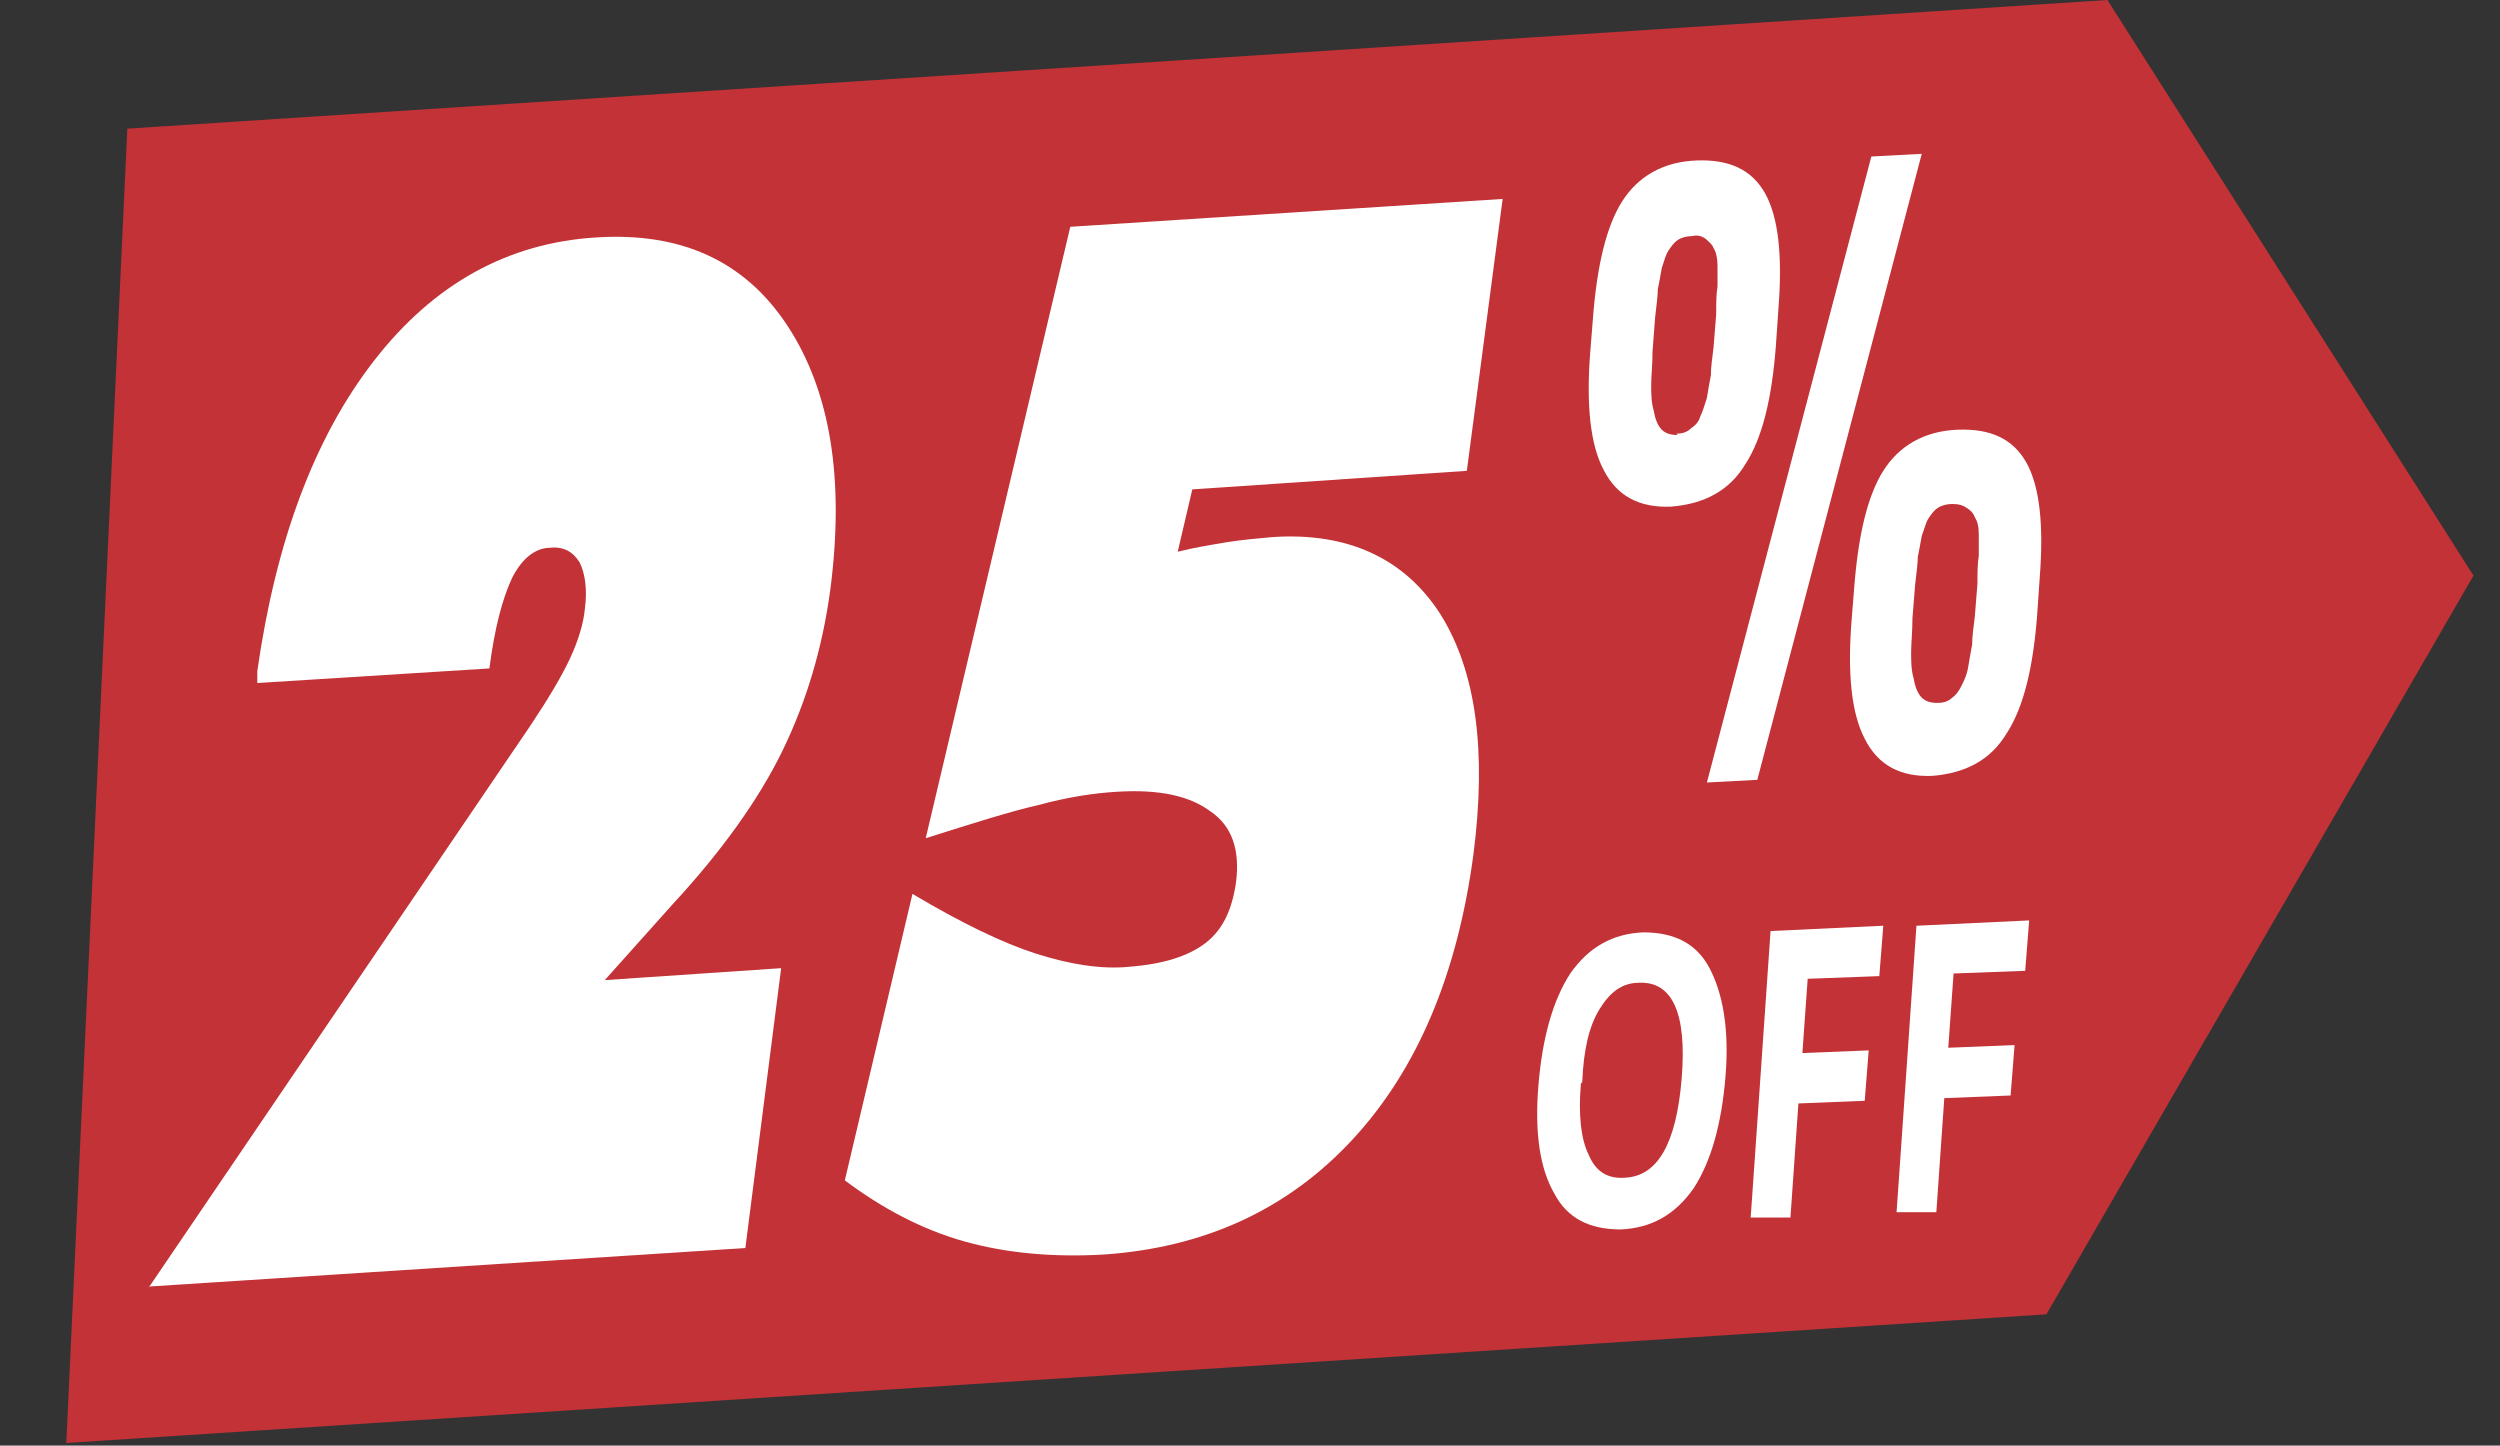<?xml version="1.0" encoding="UTF-8"?>
<svg id="Capa_1" xmlns="http://www.w3.org/2000/svg" version="1.1" viewBox="0 0 188.5 109">
  <rect x="0" y="0" width="188.5" height="109" fill="#333333" stroke="none"/>
  <!-- Generator: Adobe Illustrator 29.1.0, SVG Export Plug-In . SVG Version: 2.1.0 Build 142)  -->
  <defs>
    <style>
      .st0 {
        fill: #fff;
      }

      .st1 {
        fill: #c23236;
      }
    </style>
  </defs>
  <polygon class="st1" points="158.9 0 9.6 9.7 5 108.8 154.3 99.1 186.5 43.4 158.9 0"/>
  <path class="st0" d="M126,38.2c-2.4.1-4.1-.8-5.1-2.8-1-1.9-1.3-4.9-1-8.8l.2-2.5c.3-4,1-7,2.2-8.9,1.2-1.9,3.1-3,5.6-3.1,2.5-.1,4.2.7,5.2,2.5,1,1.8,1.3,4.7,1,8.6l-.2,2.9c-.3,3.9-1,6.9-2.3,8.9-1.2,2-3.1,3-5.6,3.2ZM126.4,32.7c.4,0,.8-.1,1.1-.4.3-.2.6-.5.7-.9.2-.4.3-.8.5-1.4.1-.6.2-1.2.3-1.7,0-.6.1-1.3.2-2.1l.2-2.5c0-.8,0-1.5.1-2.1,0-.5,0-1.1,0-1.6s-.1-1-.3-1.3c-.1-.3-.4-.5-.6-.7-.3-.2-.6-.3-1-.2-.4,0-.8.1-1.1.3-.3.2-.5.5-.7.8-.2.3-.3.7-.5,1.3-.1.6-.2,1.1-.3,1.6,0,.5-.1,1.2-.2,2.1l-.2,2.6c0,1-.1,1.9-.1,2.5,0,.7,0,1.3.2,2,.1.6.3,1.1.6,1.4.3.3.7.4,1.2.4ZM128.7,59l12.4-47.2,3.8-.2-12.4,47.2-3.8.2ZM145.7,58.5c-2.4.1-4.1-.8-5.1-2.8-1-1.9-1.3-4.9-1-8.8l.2-2.5c.3-4,1-7,2.2-8.9,1.2-1.9,3.1-3,5.6-3.1,2.5-.1,4.2.7,5.2,2.5,1,1.8,1.3,4.7,1,8.6l-.2,2.9c-.3,3.9-1,6.9-2.3,8.9-1.2,2-3.1,3-5.6,3.2ZM146.1,53c.4,0,.8-.1,1.1-.4.3-.2.5-.5.7-.9.2-.4.4-.8.5-1.4.1-.6.2-1.2.3-1.7,0-.6.1-1.3.2-2.1l.2-2.5c0-.8,0-1.5.1-2.1,0-.5,0-1.1,0-1.6,0-.6-.1-1-.3-1.3-.1-.3-.3-.5-.6-.7-.3-.2-.6-.3-1.1-.3-.4,0-.8.1-1.1.3-.3.2-.5.5-.7.8-.2.3-.3.8-.5,1.3-.1.6-.2,1.1-.3,1.6,0,.5-.1,1.2-.2,2.1l-.2,2.5c0,1-.1,1.9-.1,2.6s0,1.3.2,2c.1.6.3,1.1.6,1.4.3.3.7.4,1.2.4Z"/>
  <g>
    <path class="st0" d="M130.1,81.2c-.3,3.6-1.1,6.4-2.4,8.4-1.4,2-3.2,3-5.5,3.1-2.3,0-4-.8-5-2.7-1.1-1.9-1.5-4.6-1.2-8.2.3-3.6,1.1-6.4,2.4-8.4,1.4-2,3.2-3,5.5-3.1,2.3,0,4,.8,5,2.7s1.5,4.6,1.2,8.2ZM119.2,81.7c-.2,2.4,0,4.2.6,5.4.5,1.2,1.4,1.8,2.7,1.7,2.5-.1,3.9-2.6,4.3-7.5s-.7-7.3-3.2-7.2c-1.3,0-2.2.7-3,2s-1.2,3.1-1.3,5.5Z"/>
    <path class="st0" d="M135.1,91.8h-3.1c0,.1,1.5-21.6,1.5-21.6l8.5-.4-.3,3.8-5.4.2-.4,5.6,5-.2-.3,3.8-5,.2-.6,8.6Z"/>
    <path class="st0" d="M146.1,91.4h-3.1c0,.1,1.5-21.6,1.5-21.6l8.5-.4-.3,3.8-5.4.2-.4,5.6,5-.2-.3,3.8-5,.2-.6,8.6Z"/>
  </g>
  <g>
    <path class="st0" d="M11.2,97.1l28.8-42.4c1.4-2.1,2.4-3.8,3-5.1.6-1.3,1-2.6,1.1-3.7.2-1.5,0-2.7-.4-3.5-.5-.8-1.2-1.2-2.2-1.1-1.2,0-2.2.9-2.9,2.3-.7,1.5-1.3,3.7-1.7,6.8l-17.5,1.1v-.9c1.4-9.8,4.3-17.6,8.8-23.4,4.5-5.8,10.1-8.9,16.8-9.3,6.4-.4,11.2,1.8,14.4,6.7,3.2,4.9,4.3,11.5,3.2,19.9-.6,4.4-1.8,8.4-3.6,12.1-1.8,3.7-4.6,7.6-8.3,11.6l-5.1,5.7,13.3-.9-2.7,21.1-44.9,2.9Z"/>
    <path class="st0" d="M69.8,63.2l10.9-46.1,32.6-2.1-2.7,20.5-20.7,1.4-1.1,4.7c1.2-.3,2.4-.5,3.6-.7,1.2-.2,2.4-.3,3.5-.4,5.7-.4,10,1.6,12.7,5.8,2.7,4.3,3.5,10.3,2.5,18.1-1.2,9-4.2,16.2-9.1,21.5-4.9,5.3-11.2,8.2-18.9,8.7-3.7.2-7.2-.1-10.4-1-3.2-.9-6.2-2.5-9-4.6l5.1-21.6c3.7,2.2,6.8,3.7,9.3,4.5,2.5.8,4.9,1.2,7,1,2.6-.2,4.5-.8,5.8-1.8,1.3-1,2-2.5,2.3-4.6.3-2.4-.3-4.2-1.9-5.3-1.6-1.2-3.9-1.7-7.1-1.5-1.7.1-3.7.4-5.9,1-2.2.5-5,1.4-8.5,2.5Z"/>
  </g>
</svg>